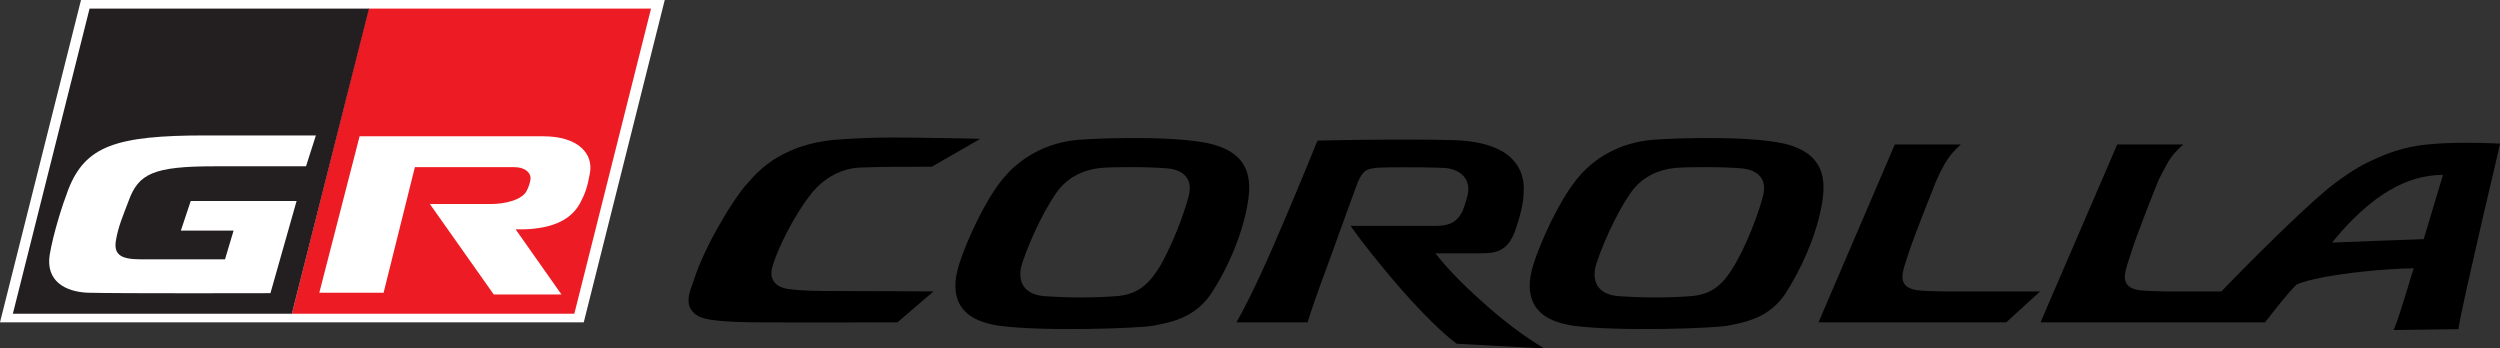 <?xml version="1.0" encoding="UTF-8" standalone="no"?>
<!-- Created with Inkscape (http://www.inkscape.org/) -->

<svg
   width="264.583mm"
   height="36.877mm"
   viewBox="0 0 264.583 36.877"
   version="1.1"
   id="svg1"
   inkscape:version="1.3.2 (091e20e, 2023-11-25, custom)"
   sodipodi:docname="GR Corolla.svg"
   xmlns:inkscape="http://www.inkscape.org/namespaces/inkscape"
   xmlns:sodipodi="http://sodipodi.sourceforge.net/DTD/sodipodi-0.dtd"
   xmlns="http://www.w3.org/2000/svg"
   xmlns:svg="http://www.w3.org/2000/svg">
  <rect x="0" y="0" width="264.583" height="36.877" fill="#333333" stroke="none"/>
  <sodipodi:namedview
     id="namedview1"
     pagecolor="#ffffff"
     bordercolor="#000000"
     borderopacity="0.25"
     inkscape:showpageshadow="2"
     inkscape:pageopacity="0.0"
     inkscape:pagecheckerboard="0"
     inkscape:deskcolor="#d1d1d1"
     inkscape:document-units="mm"
     inkscape:zoom="0.75366162"
     inkscape:cx="-188.41347"
     inkscape:cy="3.3171385"
     inkscape:window-width="1920"
     inkscape:window-height="1094"
     inkscape:window-x="-11"
     inkscape:window-y="-11"
     inkscape:window-maximized="1"
     inkscape:current-layer="layer1" />
  <defs
     id="defs1">
    <clipPath
       clipPathUnits="userSpaceOnUse"
       id="clipEmfPath1">
      <path
         d="M -129.999,731.995 H 1683.348 V -287.998 H -129.999 Z"
         id="path1" />
    </clipPath>
    <pattern
       id="EMFhbasepattern"
       patternUnits="userSpaceOnUse"
       width="6"
       height="6"
       x="0"
       y="0" />
  </defs>
  <g
     inkscape:label="Layer 1"
     inkscape:groupmode="layer"
     id="layer1"
     transform="translate(-154.781,-147.373)">
    <g
       id="g1">
      <path
         style="fill:#000000;fill-opacity:1;fill-rule:nonzero;stroke:none"
         clip-path="url(#clipEmfPath1)"
         d="m 353.677,26.96 -14.24,33.2 h 35.04 l 6.32,-5.76 c 0,0 -17.2,0 -17.84,0 -0.64,0 -4.24,-0.08 -5.2,-0.24 -0.8,-0.16 -2.88,-0.48 -2.64,-2.88 0.08,-0.96 0.64,-2.56 1.12,-4 1.12,-3.44 4.56,-12 5.04,-13.2 0.4,-0.96 0.8,-1.84 1.12,-2.4 1.28,-2.48 2.16,-3.36 3.6,-4.72 z"
         id="path2"
         transform="matrix(0.567,0,0,0.567,154.781,147.373)" />
      <path
         style="fill:#000000;fill-opacity:1;fill-rule:nonzero;stroke:none"
         clip-path="url(#clipEmfPath1)"
         d="m 157.119,26 v 0 c -4.56,0.24 -7.92,1.28 -10.48,2.56 -4,1.92 -6,4.4 -7.28,5.84 -0.96,1.04 -2.8,3.6 -4.72,6.96 -2,3.36 -4.08,7.52 -5.36,11.6 -0.24,0.56 -0.4,1.12 -0.56,1.68 -0.4,1.6 -0.24,2.72 0.72,3.68 0.96,1.12 3.04,1.36 4.48,1.52 2.08,0.24 5.2,0.32 7.84,0.32 5.6,0.08 25.76,0 25.76,0 l 6.72,-5.76 c 0,0 -11.76,-0.08 -19.36,-0.08 -1.36,0 -5.36,0 -7.92,-0.4 -2,-0.32 -3.36,-1.6 -2.88,-3.76 0.24,-1.04 0.64,-1.92 1.04,-3.04 2.08,-4.96 5.28,-10.08 7.36,-12.16 2.24,-2.24 5.04,-3.52 7.84,-3.68 3.44,-0.16 9.68,-0.16 13.6,-0.16 0,0 7.76,-4.48 9.04,-5.2 -1.76,-0.08 -7.92,-0.16 -7.92,-0.16 -5.28,-0.08 -11.36,-0.24 -17.92,0.24 z"
         id="path3"
         transform="matrix(0.567,0,0,0.567,154.781,147.373)" />
      <path
         style="fill:#000000;fill-opacity:1;fill-rule:nonzero;stroke:none"
         clip-path="url(#clipEmfPath1)"
         d="m 451.197,27.2 c -3.92,0.64 -6.96,2 -9.28,3.12 -2.16,1.04 -5.28,3.12 -7.76,5.2 -4.8,4 -14.4,13.52 -19.52,18.88 -1.68,0 -10,0 -10.16,0 -0.64,0 -4.24,-0.08 -5.2,-0.24 -0.88,-0.16 -2.88,-0.48 -2.64,-2.88 0.08,-0.96 0.64,-2.56 1.12,-4 1.04,-3.44 4.48,-12 4.96,-13.2 0.4,-0.96 0.88,-1.84 1.2,-2.4 1.2,-2.48 2.16,-3.36 3.6,-4.72 h -12.32 l -14.32,33.2 h 41.92 c 1.92,-2.48 3.84,-4.96 5.84,-7.04 4.4,-1.92 16.96,-3.04 21.92,-3.04 -0.48,1.12 -2.24,7.76 -3.76,11.52 l 12.08,-0.16 c 0.32,-2.48 2.48,-11.76 4.4,-20.16 1.68,-7.28 3.28,-13.84 3.36,-14.48 -5.6,-0.24 -11.28,-0.24 -15.44,0.4 z m 1.2,17.44 c 0,0 -15.84,0.56 -17.12,0.64 0.56,-0.64 1.04,-1.2 1.84,-2.16 5.52,-6.16 11.68,-10.48 18.88,-10.48 z"
         id="path4"
         transform="matrix(0.567,0,0,0.567,154.781,147.373)" />
      <path
         style="fill:#000000;fill-opacity:1;fill-rule:nonzero;stroke:none"
         clip-path="url(#clipEmfPath1)"
         d="m 201.439,26.08 v 0 c -6.08,0.48 -11.2,3.36 -14.56,7.68 -3.12,3.92 -6.4,11.12 -7.76,15.28 -1.12,3.36 -1.04,6 0.16,8 1.6,2.56 4.64,3.36 7.2,3.76 8.4,1.12 26.08,0.48 28.72,0 3.6,-0.64 7.76,-1.6 10.64,-5.68 2.88,-4.16 6.16,-11.2 7.12,-17.6 0.88,-5.6 -0.96,-8.88 -6.24,-10.48 -5.76,-1.68 -19.68,-1.36 -25.28,-0.96 z m -10.64,23.04 c 1.68,-5.04 4.8,-11.28 7.04,-14 1.76,-2.08 4.4,-3.44 7.52,-3.76 2.32,-0.24 9.36,-0.24 12.64,0.08 3.12,0.32 4.72,2.16 3.84,5.28 -0.8,3.12 -3.2,9.6 -5.76,13.68 -2,3.04 -4.16,4.64 -7.76,4.88 -4.16,0.32 -8.72,0.32 -13.36,0 -4.24,-0.32 -5.12,-3.2 -4.16,-6.16 z"
         id="path5"
         transform="matrix(0.567,0,0,0.567,154.781,147.373)" />
      <path
         style="fill:#000000;fill-opacity:1;fill-rule:nonzero;stroke:none"
         clip-path="url(#clipEmfPath1)"
         d="m 308.638,26.08 v 0 c -6.16,0.48 -11.28,3.36 -14.56,7.68 -3.12,3.92 -6.4,11.12 -7.76,15.28 -1.12,3.36 -1.04,6 0.16,8 1.6,2.56 4.64,3.36 7.2,3.76 8.4,1.12 26.08,0.48 28.72,0 3.6,-0.64 7.76,-1.6 10.64,-5.68 2.8,-4.16 6.16,-11.2 7.12,-17.6 0.88,-5.6 -0.96,-8.88 -6.24,-10.48 -5.76,-1.68 -19.76,-1.36 -25.28,-0.96 z m -10.64,23.04 c 1.68,-5.04 4.8,-11.28 7.04,-14 1.76,-2.08 4.4,-3.44 7.52,-3.76 2.32,-0.24 9.36,-0.24 12.64,0.08 3.12,0.32 4.72,2.16 3.84,5.28 -0.8,3.12 -3.2,9.6 -5.84,13.68 -1.92,3.04 -4.08,4.64 -7.68,4.88 -4.16,0.32 -8.8,0.32 -13.36,0 -4.32,-0.32 -5.12,-3.2 -4.16,-6.16 z"
         id="path6"
         transform="matrix(0.567,0,0,0.567,154.781,147.373)" />
      <path
         style="fill:#000000;fill-opacity:1;fill-rule:nonzero;stroke:none"
         clip-path="url(#clipEmfPath1)"
         d="m 245.918,26.24 c -0.48,1.12 -3.12,7.76 -6.32,15.2 -2.8,6.64 -6.08,13.92 -8.8,18.72 2.16,0 11.84,0 13.28,0 0.48,-1.68 1.92,-5.84 3.6,-10.32 2.56,-7.12 5.52,-15.2 5.76,-15.84 0.88,-1.92 1.36,-2.64 4.32,-2.72 1.76,-0.08 6.72,-0.08 10,0 0.8,0 1.52,0.08 2.08,0.08 2.88,0.32 4.8,2.16 4.08,5.12 -0.32,1.36 -0.8,2.72 -1.12,3.28 -0.96,1.76 -2.4,2.4 -4.8,2.4 -2.4,0 -12.08,0 -15.92,0 1.84,2.64 5.68,7.52 9.68,12.08 3.68,4.16 7.6,8.08 10.16,9.92 0,0 16.32,0.88 16.32,0.88 -3.92,-2.32 -8.16,-5.6 -11.84,-8.96 -3.52,-3.12 -6.56,-6.32 -8.48,-8.8 3.04,0 8.48,0 8.48,0 1.76,0 3.04,-0.16 4.08,-0.88 1.04,-0.64 1.84,-1.84 2.48,-3.76 0.72,-2.16 1.44,-4.64 1.44,-6.96 0,-0.32 0.48,-4.32 -3.36,-7.04 -1.92,-1.28 -4.88,-2.32 -9.44,-2.48 -5.2,-0.16 -15.28,-0.16 -25.68,0.08 z"
         id="path7"
         transform="matrix(0.567,0,0,0.567,154.781,147.373)" />
      <path
         style="fill:#ffffff;fill-opacity:1;fill-rule:nonzero;stroke:none;stroke-width:0.567"
         d="m 163.354,147.373 -8.573,34.111 h 61.78 l 8.573,-34.111 z"
         id="path8" />
      <path
         style="fill:#ed1c24;fill-opacity:1;fill-rule:nonzero;stroke:none;stroke-width:0.567"
         d="m 193.927,148.28 h -0.136 l -8.119,32.296 h 29.892 l 8.119,-32.296 z"
         id="path9" />
      <path
         style="fill:#231f20;fill-opacity:1;fill-rule:nonzero;stroke:none;stroke-width:0.567"
         d="m 164.261,148.28 -8.119,32.296 h 29.529 l 8.165,-32.296 z"
         id="path10" />
      <path
         style="fill:#ffffff;fill-opacity:1;fill-rule:nonzero;stroke:none"
         clip-path="url(#clipEmfPath1)"
         d="m 110.079,32.48 c -0.4,2.32 -0.88,3.68 -1.68,5.2 -1.44,2.88 -4.32,4.48 -8.4,4.96 -1.6,0.24 -3.76,0.16 -3.76,0.16 l 8.56,12.16 H 92.159 L 80.239,38.08 c 0,0 10.4,0 11.44,0 2.48,0 5.76,-0.72 6.64,-2.48 0.24,-0.48 0.64,-1.36 0.72,-2.32 0,-1.12 -1.12,-2.08 -3.04,-2.08 -1.92,0 -18.56,0 -18.56,0 L 71.599,54.64 H 59.6 l 7.52,-29.2 c 0,0 28.4,0 34.32,0 6.4,0 9.44,3.2 8.64,7.04 z"
         id="path11"
         transform="matrix(0.567,0,0,0.567,154.781,147.373)" />
      <path
         style="fill:#ffffff;fill-opacity:1;fill-rule:nonzero;stroke:none"
         clip-path="url(#clipEmfPath1)"
         d="M 55.36,37.52 H 35.6 l -1.84,5.52 h 9.84 l -1.6,5.36 H 26.16 c -3.44,0 -4.88,-0.8 -4.56,-3.28 0.4,-2.72 1.44,-5.04 2.4,-7.6 1.84,-5.12 4.64,-6.48 16.08,-6.48 6,0 17.04,0 17.04,0 l 1.84,-5.76 c 0,0 -16.32,0 -20.56,0 -16.72,0 -22.48,1.92 -25.68,10.16 -1.04,2.72 -2.72,7.92 -3.44,12.08 -0.8,5.04 3.04,6.96 7.12,7.12 5.68,0.16 34.08,0.08 34.08,0.08 z"
         id="path12"
         transform="matrix(0.567,0,0,0.567,154.781,147.373)" />
    </g>
  </g>
</svg>
